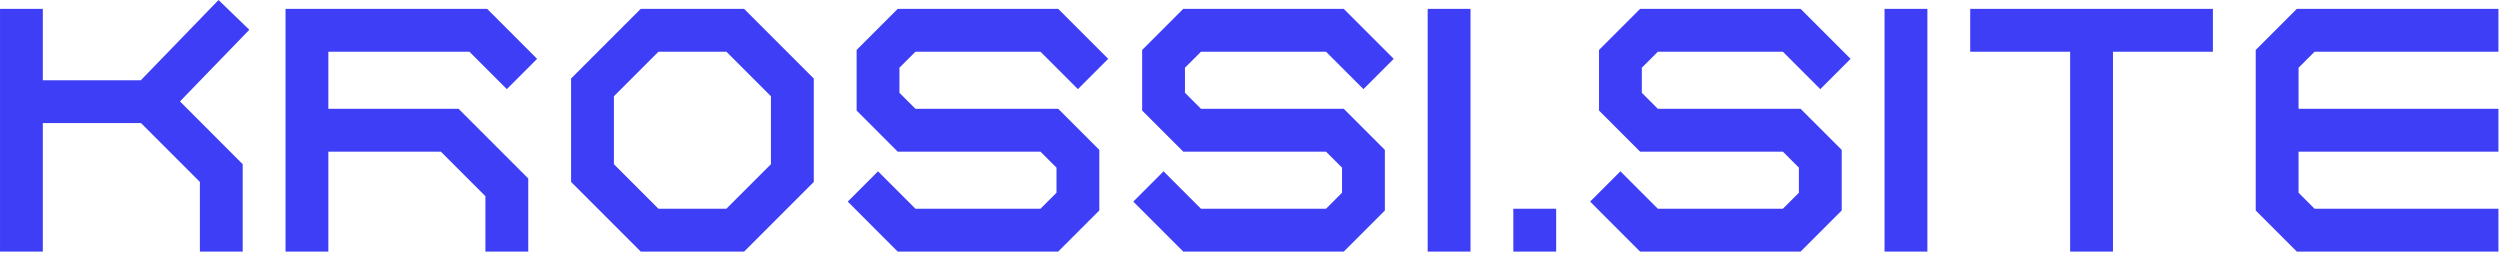 <svg xmlns="http://www.w3.org/2000/svg" width="636" height="65" viewBox="0 0 636 65" fill="none"><path d="M55.596 0.004C48.997 6.797 42.416 13.607 35.829 20.412H10.894C10.894 14.36 10.894 8.308 10.894 2.256H0.004C0.004 24.67 0.004 43.965 0.004 64.002H10.894C10.894 53.105 10.894 42.209 10.894 31.312H35.877L50.85 46.28C50.85 52.187 50.85 58.095 50.85 64.002H61.743C61.743 56.591 61.743 49.179 61.743 41.768L45.782 25.8C51.662 19.725 57.54 13.648 63.426 7.578L55.596 0.004Z" fill="#3E3EF7"></path><path d="M72.642 2.256C72.642 22.838 72.642 43.42 72.642 64.002H83.533C83.533 55.527 83.533 47.053 83.533 38.578H112.155L123.489 49.912C123.489 54.609 123.489 59.305 123.489 64.002H134.388C134.388 57.801 134.388 51.601 134.388 45.4L116.664 27.678H83.533V13.154H119.413C122.59 16.325 125.765 19.498 128.939 22.672L136.639 14.97C132.407 10.727 128.168 6.492 123.93 2.256H72.642Z" fill="#3E3EF7"></path><path d="M163.001 2.256C157.094 8.163 151.186 14.07 145.279 19.978V46.28L163.001 64.002H189.303L207.025 46.28V19.978L189.303 2.256H163.001ZM167.513 13.154H184.793L196.127 24.488V41.768L184.793 53.102H167.513L156.179 41.768V24.488L167.513 13.154Z" fill="#3E3EF7"></path><path d="M228.374 2.255L217.924 12.711V28.121L228.374 38.578H264.696L268.772 42.646V49.034L264.696 53.103H232.892C229.715 49.932 226.541 46.758 223.367 43.585L215.666 51.286C219.903 55.523 224.138 59.762 228.374 64.001H269.207L279.664 53.545V38.135L269.207 27.679H232.892L228.816 23.61V17.223L232.892 13.154H264.696C267.874 16.322 271.045 19.497 274.214 22.672L281.923 14.97C277.684 10.732 273.446 6.494 269.207 2.255H228.374Z" fill="#3E3EF7"></path><path d="M363.201 2.255C363.201 23.508 363.201 45.694 363.201 64.001H374.1C374.1 41.587 374.1 22.293 374.1 2.255H363.201Z" fill="#3E3EF7"></path><path d="M386.81 54.92H394.074V62.184H386.81V54.92Z" fill="#3E3EF7"></path><path d="M384.992 53.103C384.992 56.736 384.992 60.368 384.992 64.001H395.89V53.103H384.992Z" fill="#3E3EF7"></path><path d="M501.219 2.256V13.154C509.693 13.154 518.167 13.154 526.641 13.154C526.641 30.103 526.641 47.053 526.641 64.002H537.541C537.541 47.053 537.541 30.103 537.541 13.154C546.015 13.154 554.489 13.154 562.963 13.154V2.256C541.711 2.256 519.526 2.256 501.219 2.256V2.256Z" fill="#3E3EF7"></path><path d="M584.312 2.256L573.856 12.712V53.546L584.312 64.002C601.409 64.002 618.505 64.002 635.602 64.002V53.102C620.012 53.102 604.421 53.102 588.831 53.102L584.755 49.034V38.578C601.704 38.578 618.653 38.578 635.602 38.578V27.678C618.653 27.678 601.704 27.678 584.755 27.678V17.222L588.831 13.154C604.421 13.154 620.012 13.154 635.602 13.154V2.256C618.505 2.256 601.409 2.256 584.312 2.256V2.256Z" fill="#3E3EF7"></path><path d="M301.019 2.255L290.563 12.711V28.121L301.019 38.578H337.335L341.41 42.646V49.034L337.335 53.103H305.53C302.353 49.934 299.182 46.76 296.012 43.585L288.304 51.286C292.542 55.525 296.781 59.763 301.019 64.001H341.852L352.309 53.545V38.135L341.852 27.679H305.53L301.455 23.61V17.223L305.53 13.154H337.335C340.511 16.325 343.686 19.498 346.859 22.672L354.561 14.97C350.329 10.728 346.09 6.492 341.852 2.255H301.019Z" fill="#3E3EF7"></path><path d="M479.427 2.255C479.427 23.508 479.427 45.694 479.427 64.001H490.326C490.326 41.587 490.326 22.293 490.326 2.255H479.427Z" fill="#3E3EF7"></path><path d="M417.239 2.255L406.789 12.711V28.121L417.239 38.578H453.561L457.636 42.646V49.034L453.561 53.103H421.756C418.58 49.932 415.406 46.758 412.232 43.585L404.53 51.286C408.768 55.523 413.003 59.763 417.239 64.001H458.072L468.529 53.545V38.135L458.072 27.679H421.756L417.681 23.61V17.223L421.756 13.154H453.561C456.738 16.325 459.912 19.498 463.086 22.672L470.787 14.97C466.549 10.732 462.311 6.494 458.072 2.255H417.239Z" fill="#3E3EF7"></path></svg>